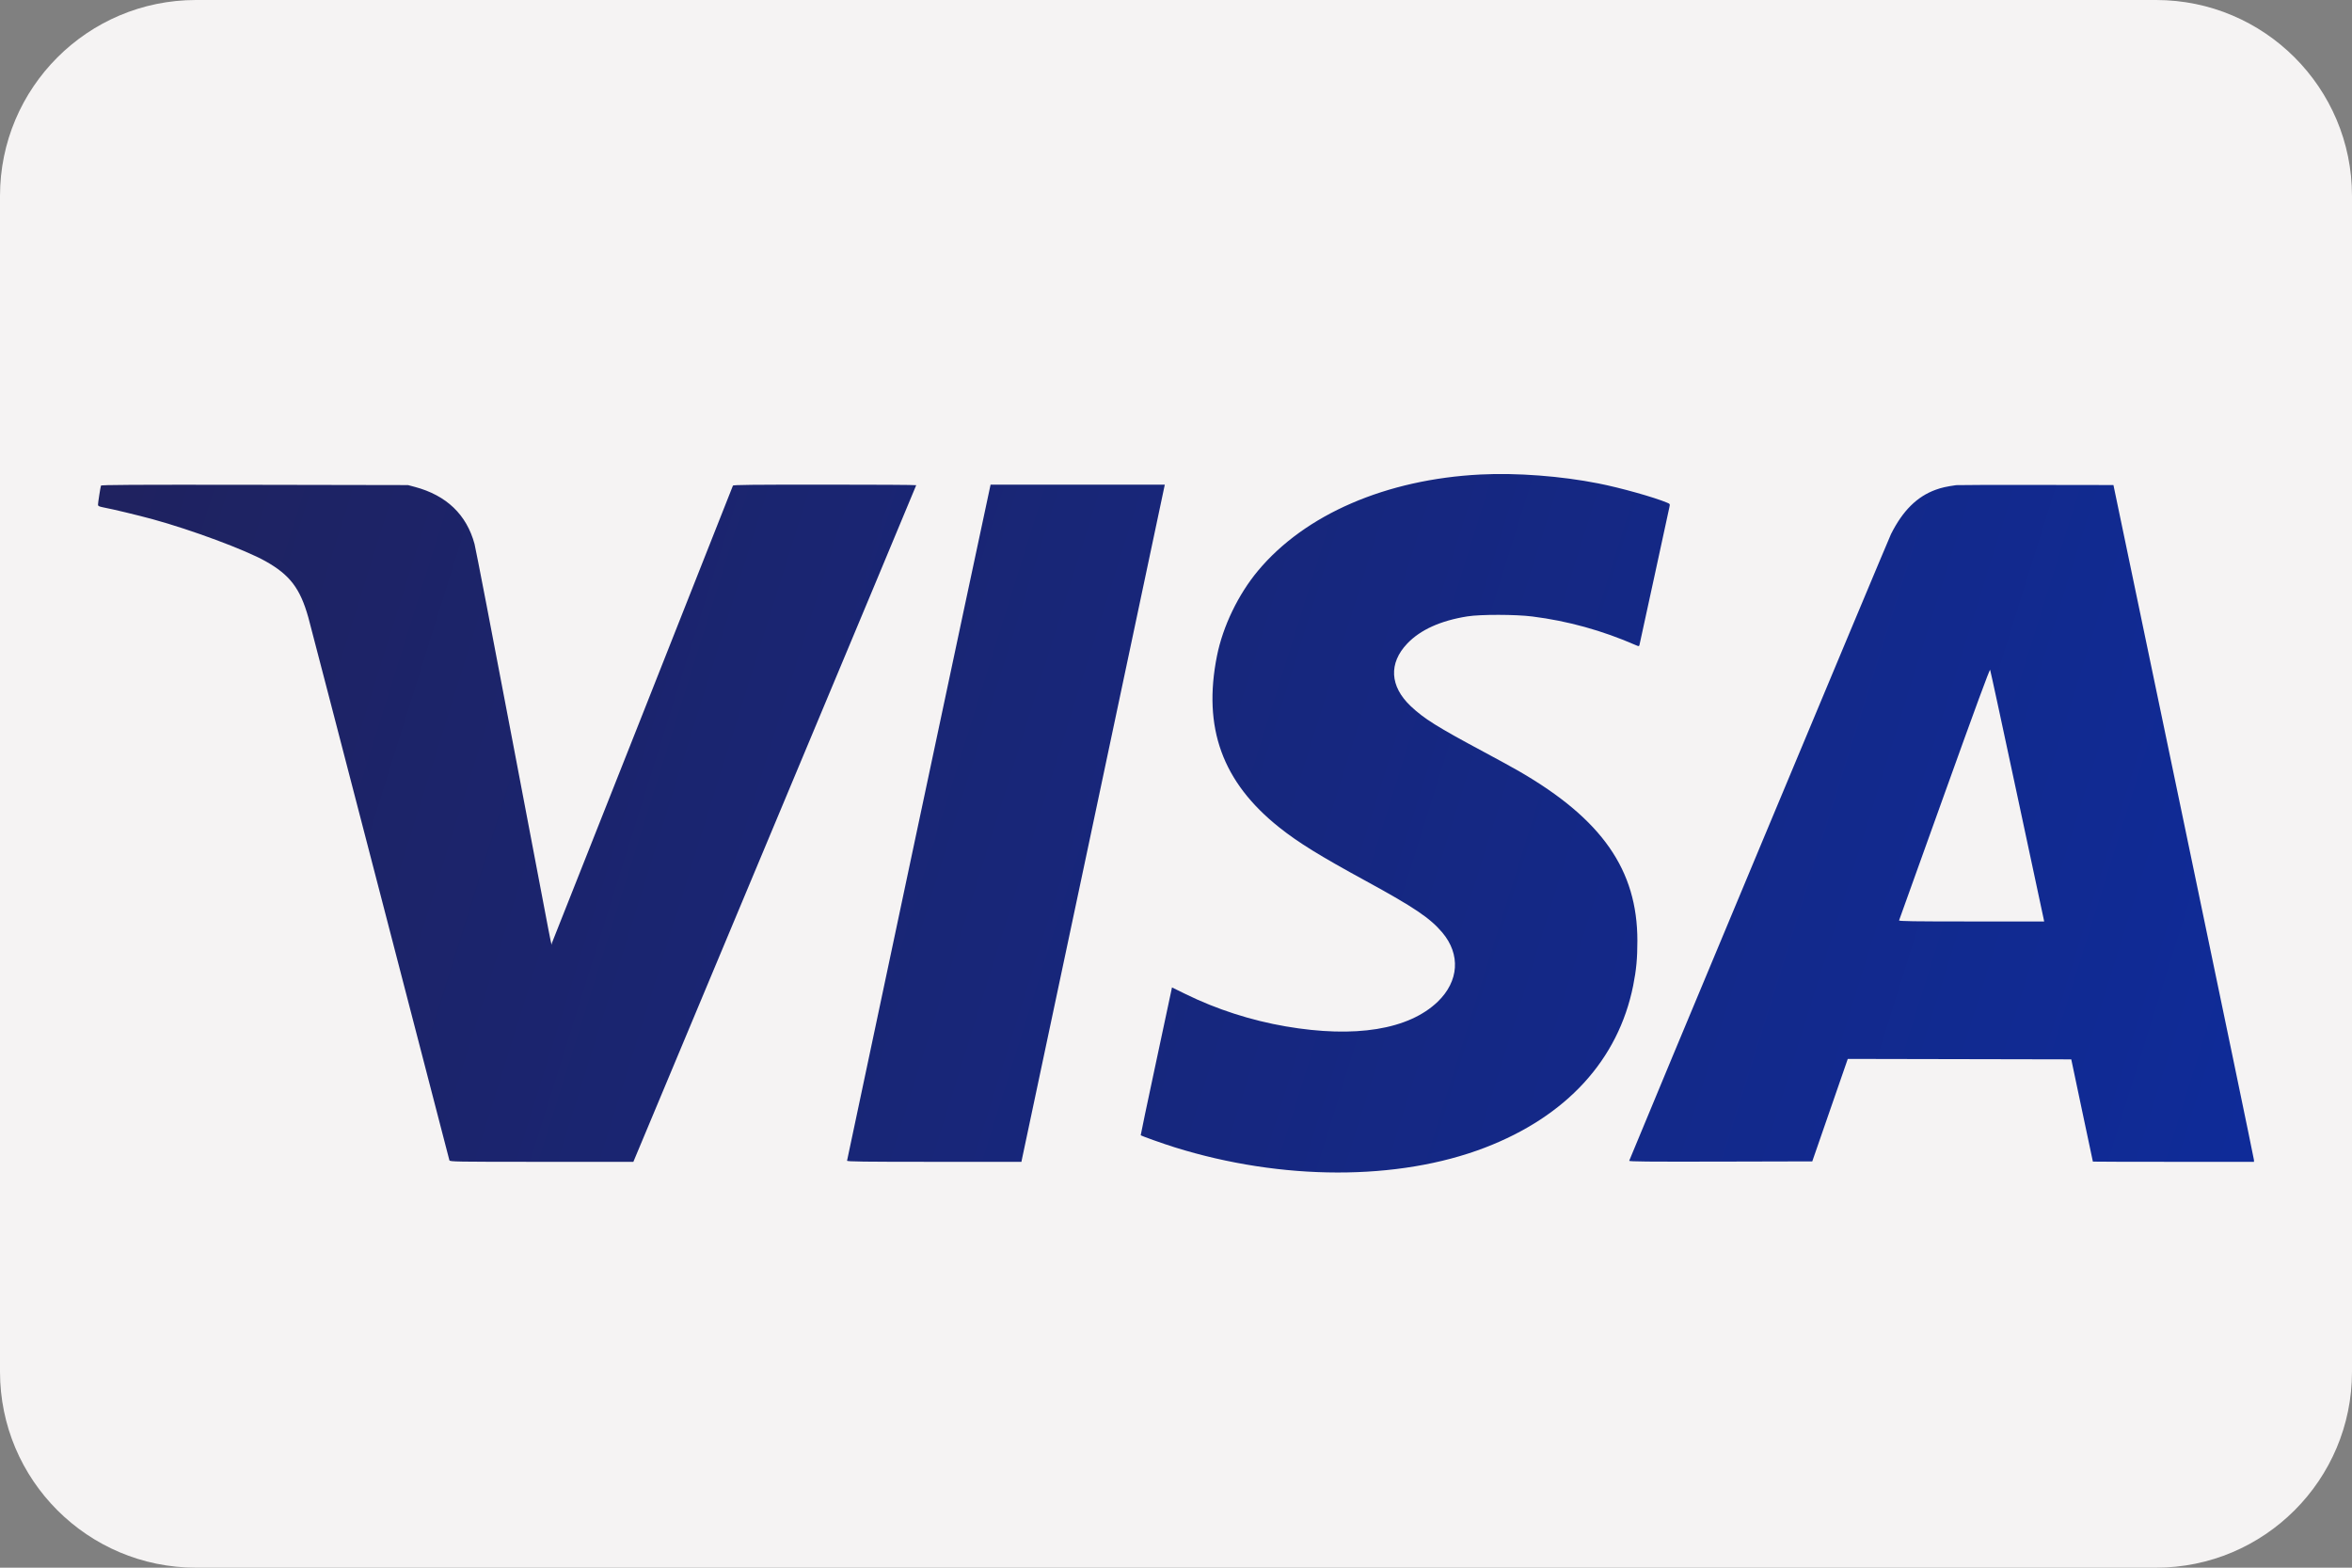 <?xml version="1.0" encoding="UTF-8"?> <svg xmlns="http://www.w3.org/2000/svg" width="42" height="28" viewBox="0 0 42 28" fill="none"><rect x="0" y="0" width="42" height="28" fill="#808080" stroke="none"/> <path d="M0 3.5C0 1.567 1.567 0 3.5 0H38.5C40.433 0 42 1.567 42 3.5V24.5C42 26.433 40.433 28 38.5 28H3.5C1.567 28 0 26.433 0 24.5V3.5Z" fill="#F5F3F3"></path> <path fill-rule="evenodd" clip-rule="evenodd" d="M26.438 8.475C24.754 8.56 23.304 9.187 22.465 10.193C22.112 10.616 21.838 11.184 21.732 11.713C21.475 12.998 21.827 13.969 22.845 14.779C23.186 15.05 23.564 15.284 24.402 15.741C25.258 16.209 25.535 16.396 25.755 16.655C26.085 17.046 26.053 17.526 25.673 17.892C25.154 18.39 24.2 18.545 22.96 18.332C22.341 18.226 21.724 18.027 21.171 17.755L20.928 17.636L20.92 17.676C20.916 17.698 20.789 18.291 20.639 18.994C20.488 19.697 20.368 20.274 20.37 20.276C20.387 20.291 20.777 20.43 20.977 20.492C22.89 21.089 24.966 21.092 26.513 20.499C27.974 19.939 28.898 18.929 29.164 17.603C29.22 17.322 29.239 17.116 29.239 16.803C29.239 15.538 28.608 14.633 27.13 13.777C27.027 13.717 26.746 13.563 26.505 13.434C25.659 12.981 25.429 12.837 25.189 12.61C24.818 12.257 24.795 11.846 25.129 11.495C25.363 11.249 25.724 11.085 26.204 11.009C26.436 10.972 27.067 10.973 27.364 11.011C27.999 11.091 28.611 11.261 29.212 11.523C29.264 11.546 29.268 11.545 29.276 11.521C29.28 11.507 29.399 10.961 29.54 10.308C29.681 9.655 29.803 9.094 29.81 9.061C29.823 9.002 29.823 9.001 29.769 8.978C29.545 8.883 28.934 8.711 28.541 8.634C27.881 8.503 27.081 8.442 26.438 8.475ZM1.803 8.674C1.793 8.705 1.75 8.981 1.75 9.013C1.75 9.038 1.766 9.046 1.844 9.062C2.027 9.097 2.454 9.2 2.727 9.274C3.418 9.463 4.381 9.821 4.74 10.023C5.177 10.268 5.36 10.509 5.506 11.028C5.527 11.102 6.1 13.309 6.781 15.931C7.461 18.553 8.021 20.71 8.025 20.724C8.033 20.749 8.124 20.751 9.672 20.751H11.31L13.835 14.714C15.224 11.394 16.361 8.673 16.361 8.666C16.361 8.66 15.626 8.656 14.728 8.656C13.436 8.656 13.094 8.659 13.088 8.674C12.972 8.972 9.862 16.833 9.854 16.847C9.841 16.872 9.929 17.324 9.161 13.28C8.803 11.395 8.494 9.792 8.474 9.717C8.332 9.192 7.974 8.848 7.41 8.697L7.286 8.664L4.548 8.659C2.34 8.656 1.808 8.659 1.803 8.674ZM17.672 8.735C17.519 9.438 15.126 20.717 15.126 20.731C15.126 20.747 15.405 20.751 16.683 20.751H18.24L18.248 20.709C18.253 20.687 18.806 18.072 19.479 14.899C20.151 11.726 20.723 9.023 20.75 8.893L20.8 8.656H19.245H17.689L17.672 8.735ZM34.933 8.665C34.757 8.69 34.668 8.71 34.567 8.747C34.233 8.868 33.978 9.121 33.768 9.539C33.721 9.633 29.218 20.414 29.093 20.732C29.087 20.747 29.415 20.75 30.724 20.747L32.362 20.743L32.679 19.828L32.996 18.913L34.991 18.917L36.987 18.921L37.179 19.832C37.285 20.333 37.372 20.745 37.373 20.747C37.373 20.749 38.02 20.751 38.812 20.751H40.25L40.249 20.717C40.249 20.698 39.684 17.979 38.994 14.673L37.74 8.663L36.355 8.661C35.594 8.66 34.954 8.662 34.933 8.665ZM36.017 14.18C36.275 15.383 36.489 16.388 36.494 16.413L36.503 16.458H35.204C34.172 16.458 33.907 16.454 33.912 16.439C33.915 16.429 34.28 15.412 34.723 14.179C35.28 12.626 35.531 11.945 35.538 11.964C35.545 11.979 35.76 12.976 36.017 14.18Z" fill="url(#paint0_linear_265_24)"></path> <defs> <linearGradient id="paint0_linear_265_24" x1="1.426" y1="8.903" x2="39.926" y2="20.938" gradientUnits="userSpaceOnUse"> <stop stop-color="#1F225F"></stop> <stop offset="1" stop-color="#0F2B98"></stop> </linearGradient> </defs> </svg> 